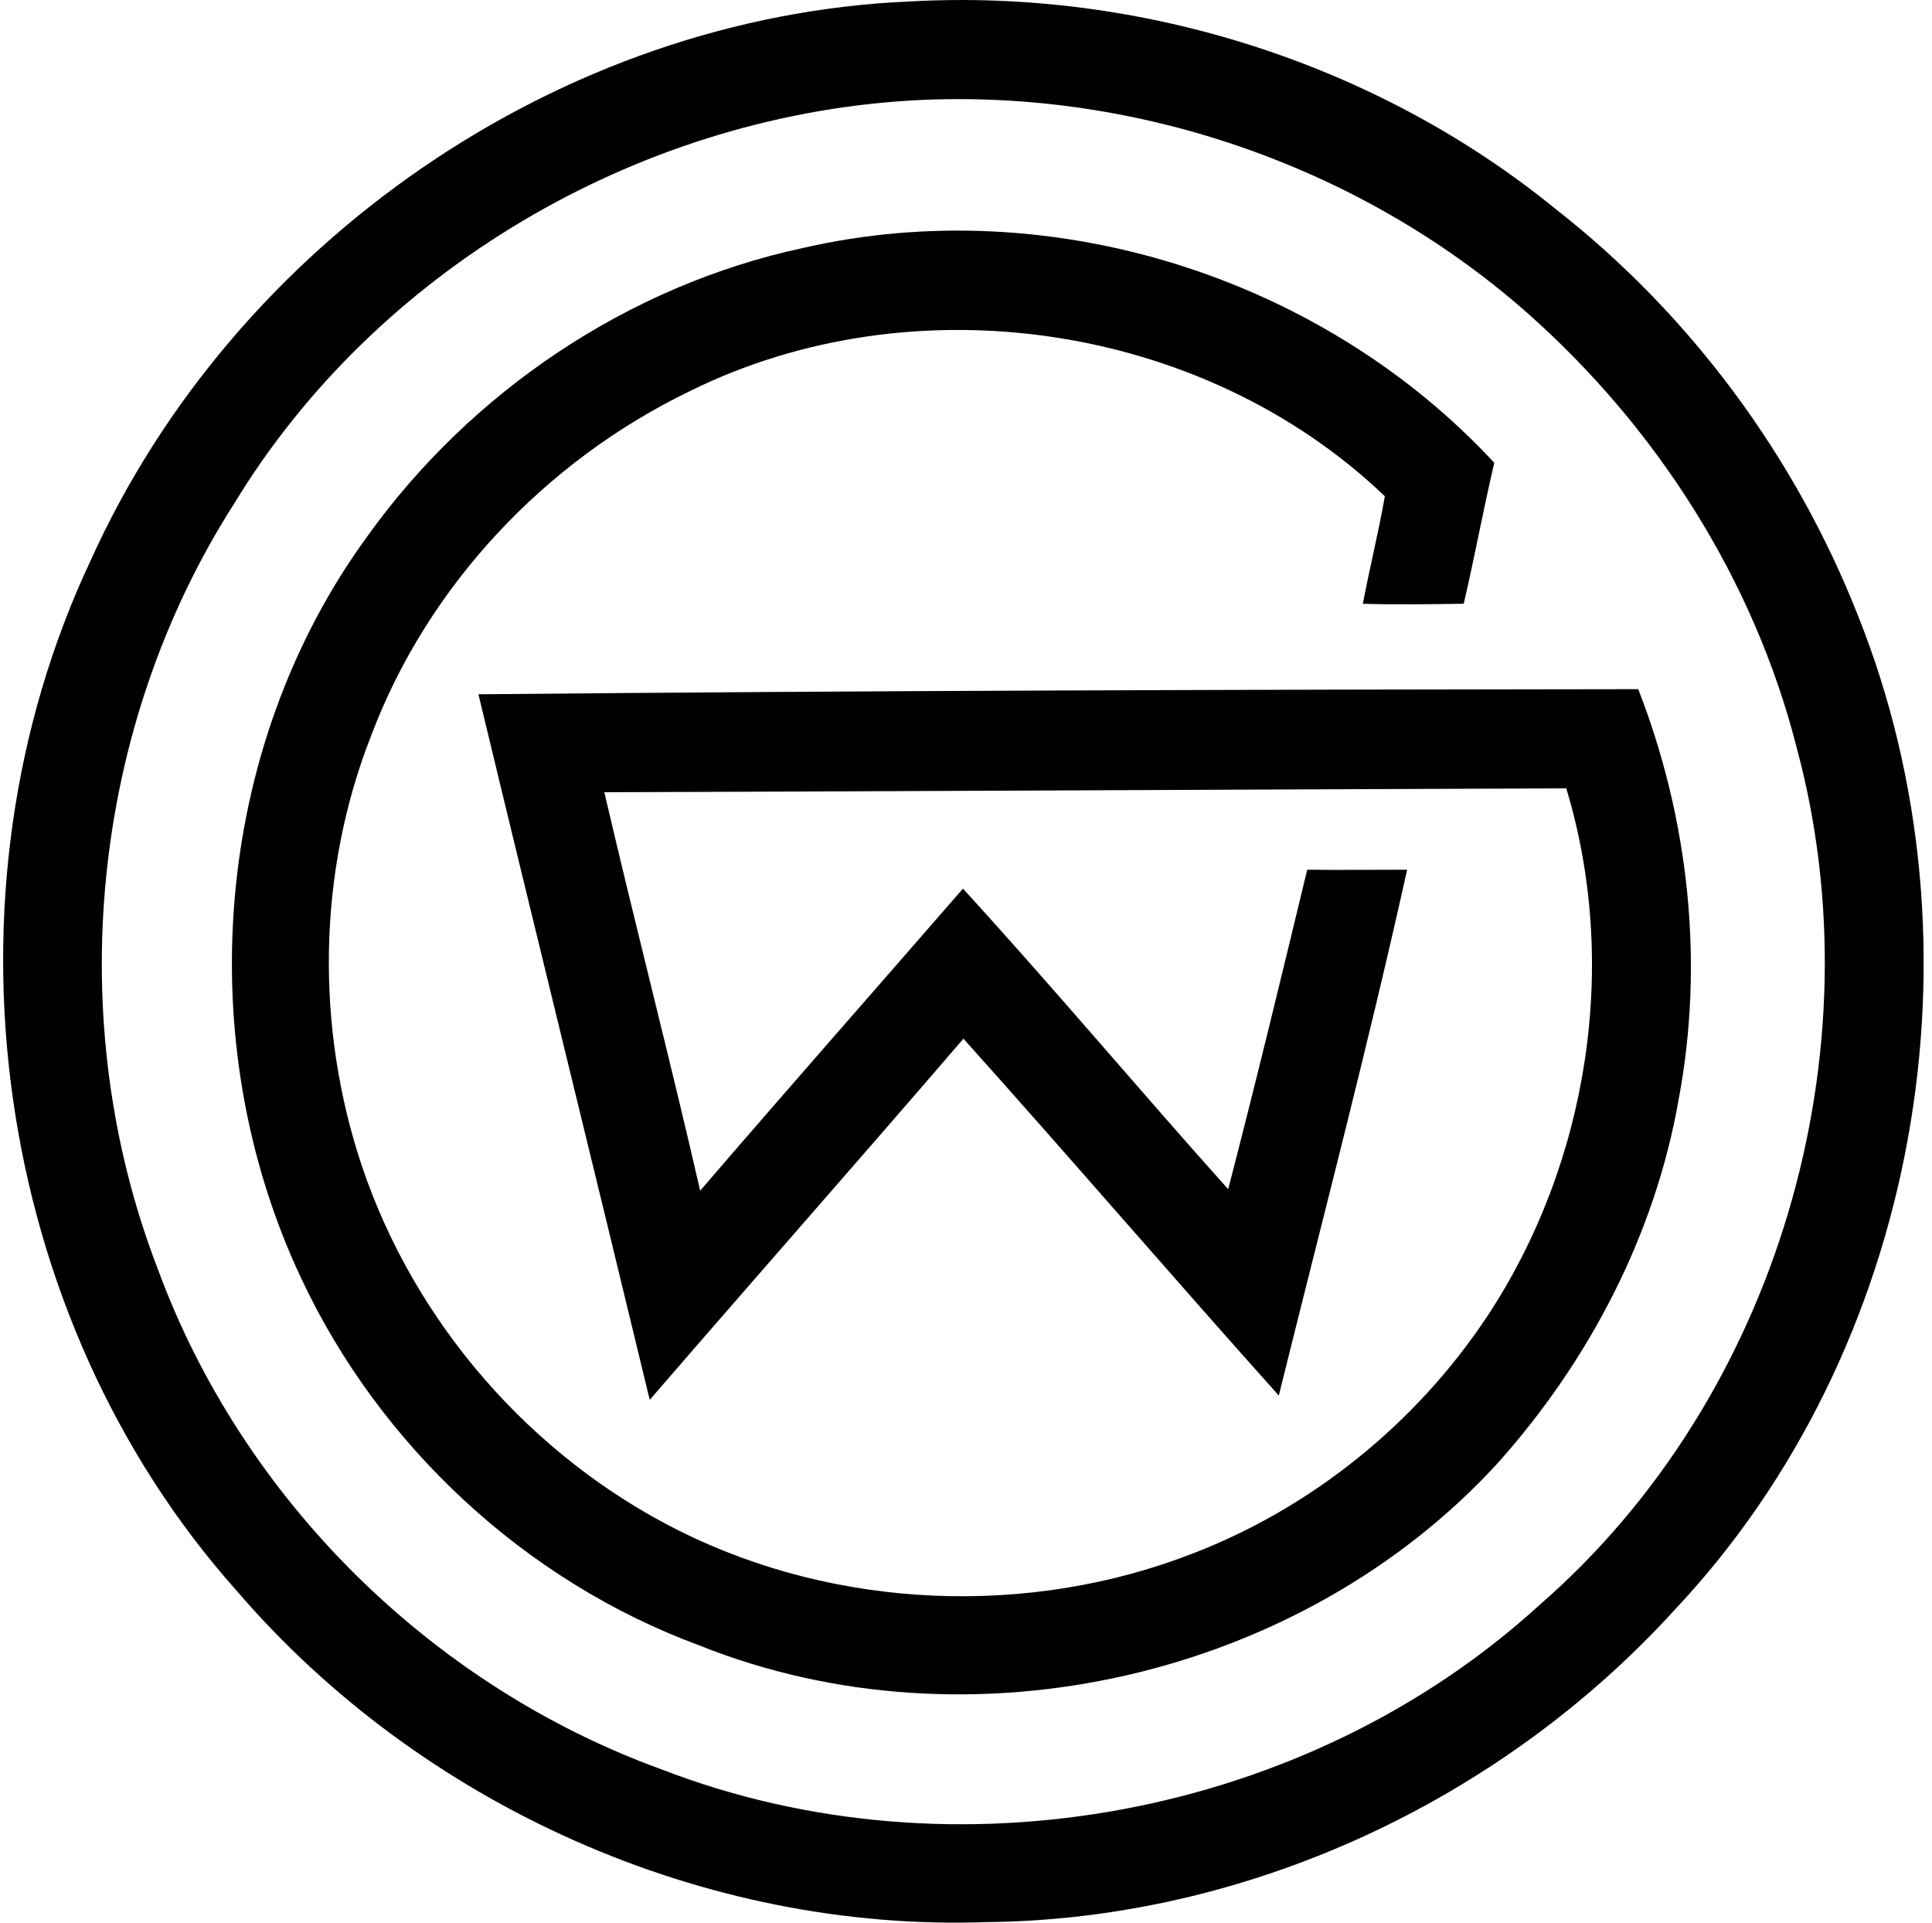 <svg xmlns="http://www.w3.org/2000/svg" width="201" height="200" fill="none" viewBox="0 0 201 200">
  <path fill="#000" d="M94.677.15c24.036-1.336 48.56 6.41 67.245 21.652 13.964 10.942 24.851 25.68 31.354 42.177 13.783 34.4 6.46 76.369-19.023 103.454-18.133 19.939-44.579 32.243-71.595 32.509-29.433 1.047-58.866-12.151-78.02-34.45C-.918 136.852-6.897 92.966 9.423 58.324 24.334 25.236 58.314 1.697 94.677.15Zm-.323 10.33c-28.197 1.809-55.27 17.671-69.985 41.895-14.942 23.339-17.938 53.739-7.97 79.58 8.778 23.935 28.436 43.382 52.38 52.083 30.476 11.815 67.213 4.97 91.368-17.067 24.79-21.53 35.297-57.516 26.792-89.132-4.451-17.552-14.615-33.44-28.155-45.384-17.487-15.377-41.195-23.435-64.43-21.975Z"/>
  <path fill="#000" d="M83.547 25.794c25.737-5.917 53.989 3.007 71.914 22.346-1.143 4.87-2.04 9.79-3.18 14.66-3.499.055-6.999.105-10.495.008.709-3.742 1.636-7.446 2.291-11.184-18.838-18.018-49-22.488-72.338-10.922-15.019 7.26-27.289 20.25-33.16 35.916-5.552 14.168-5.756 30.273-.928 44.672 5.483 16.336 17.641 30.273 33.053 37.969 16.412 8.181 36.359 8.982 53.426 2.325 12.393-4.778 23.192-13.529 30.55-24.582 10.56-15.947 13.829-36.648 8.27-54.994-33.361.116-66.713.297-100.077.4 3.218 13.842 6.795 27.601 9.971 41.45 9.052-10.53 18.234-20.94 27.339-31.42 9.383 10.26 18.315 20.913 27.593 31.266 2.872-11.042 5.544-22.141 8.224-33.233 3.465.042 6.93-.004 10.395 0-4.062 18.314-8.844 36.482-13.352 54.697-11.023-12.297-21.78-24.833-32.81-37.122-10.815 12.582-21.799 25.021-32.636 37.572-5.899-24.474-11.935-48.914-17.822-73.396 40.217-.381 80.438-.493 120.663-.532 5.263 13.502 6.891 28.437 4.2 42.701-2.452 14.033-9.313 27.158-18.761 37.741-20.451 22.396-54.989 30.3-83.137 19.023-18.114-6.687-33.264-20.782-41.437-38.253-11.516-24.483-9.129-55.075 6.853-77.027 10.795-15.112 27.2-26.177 45.391-30.08Z"/>
</svg>
